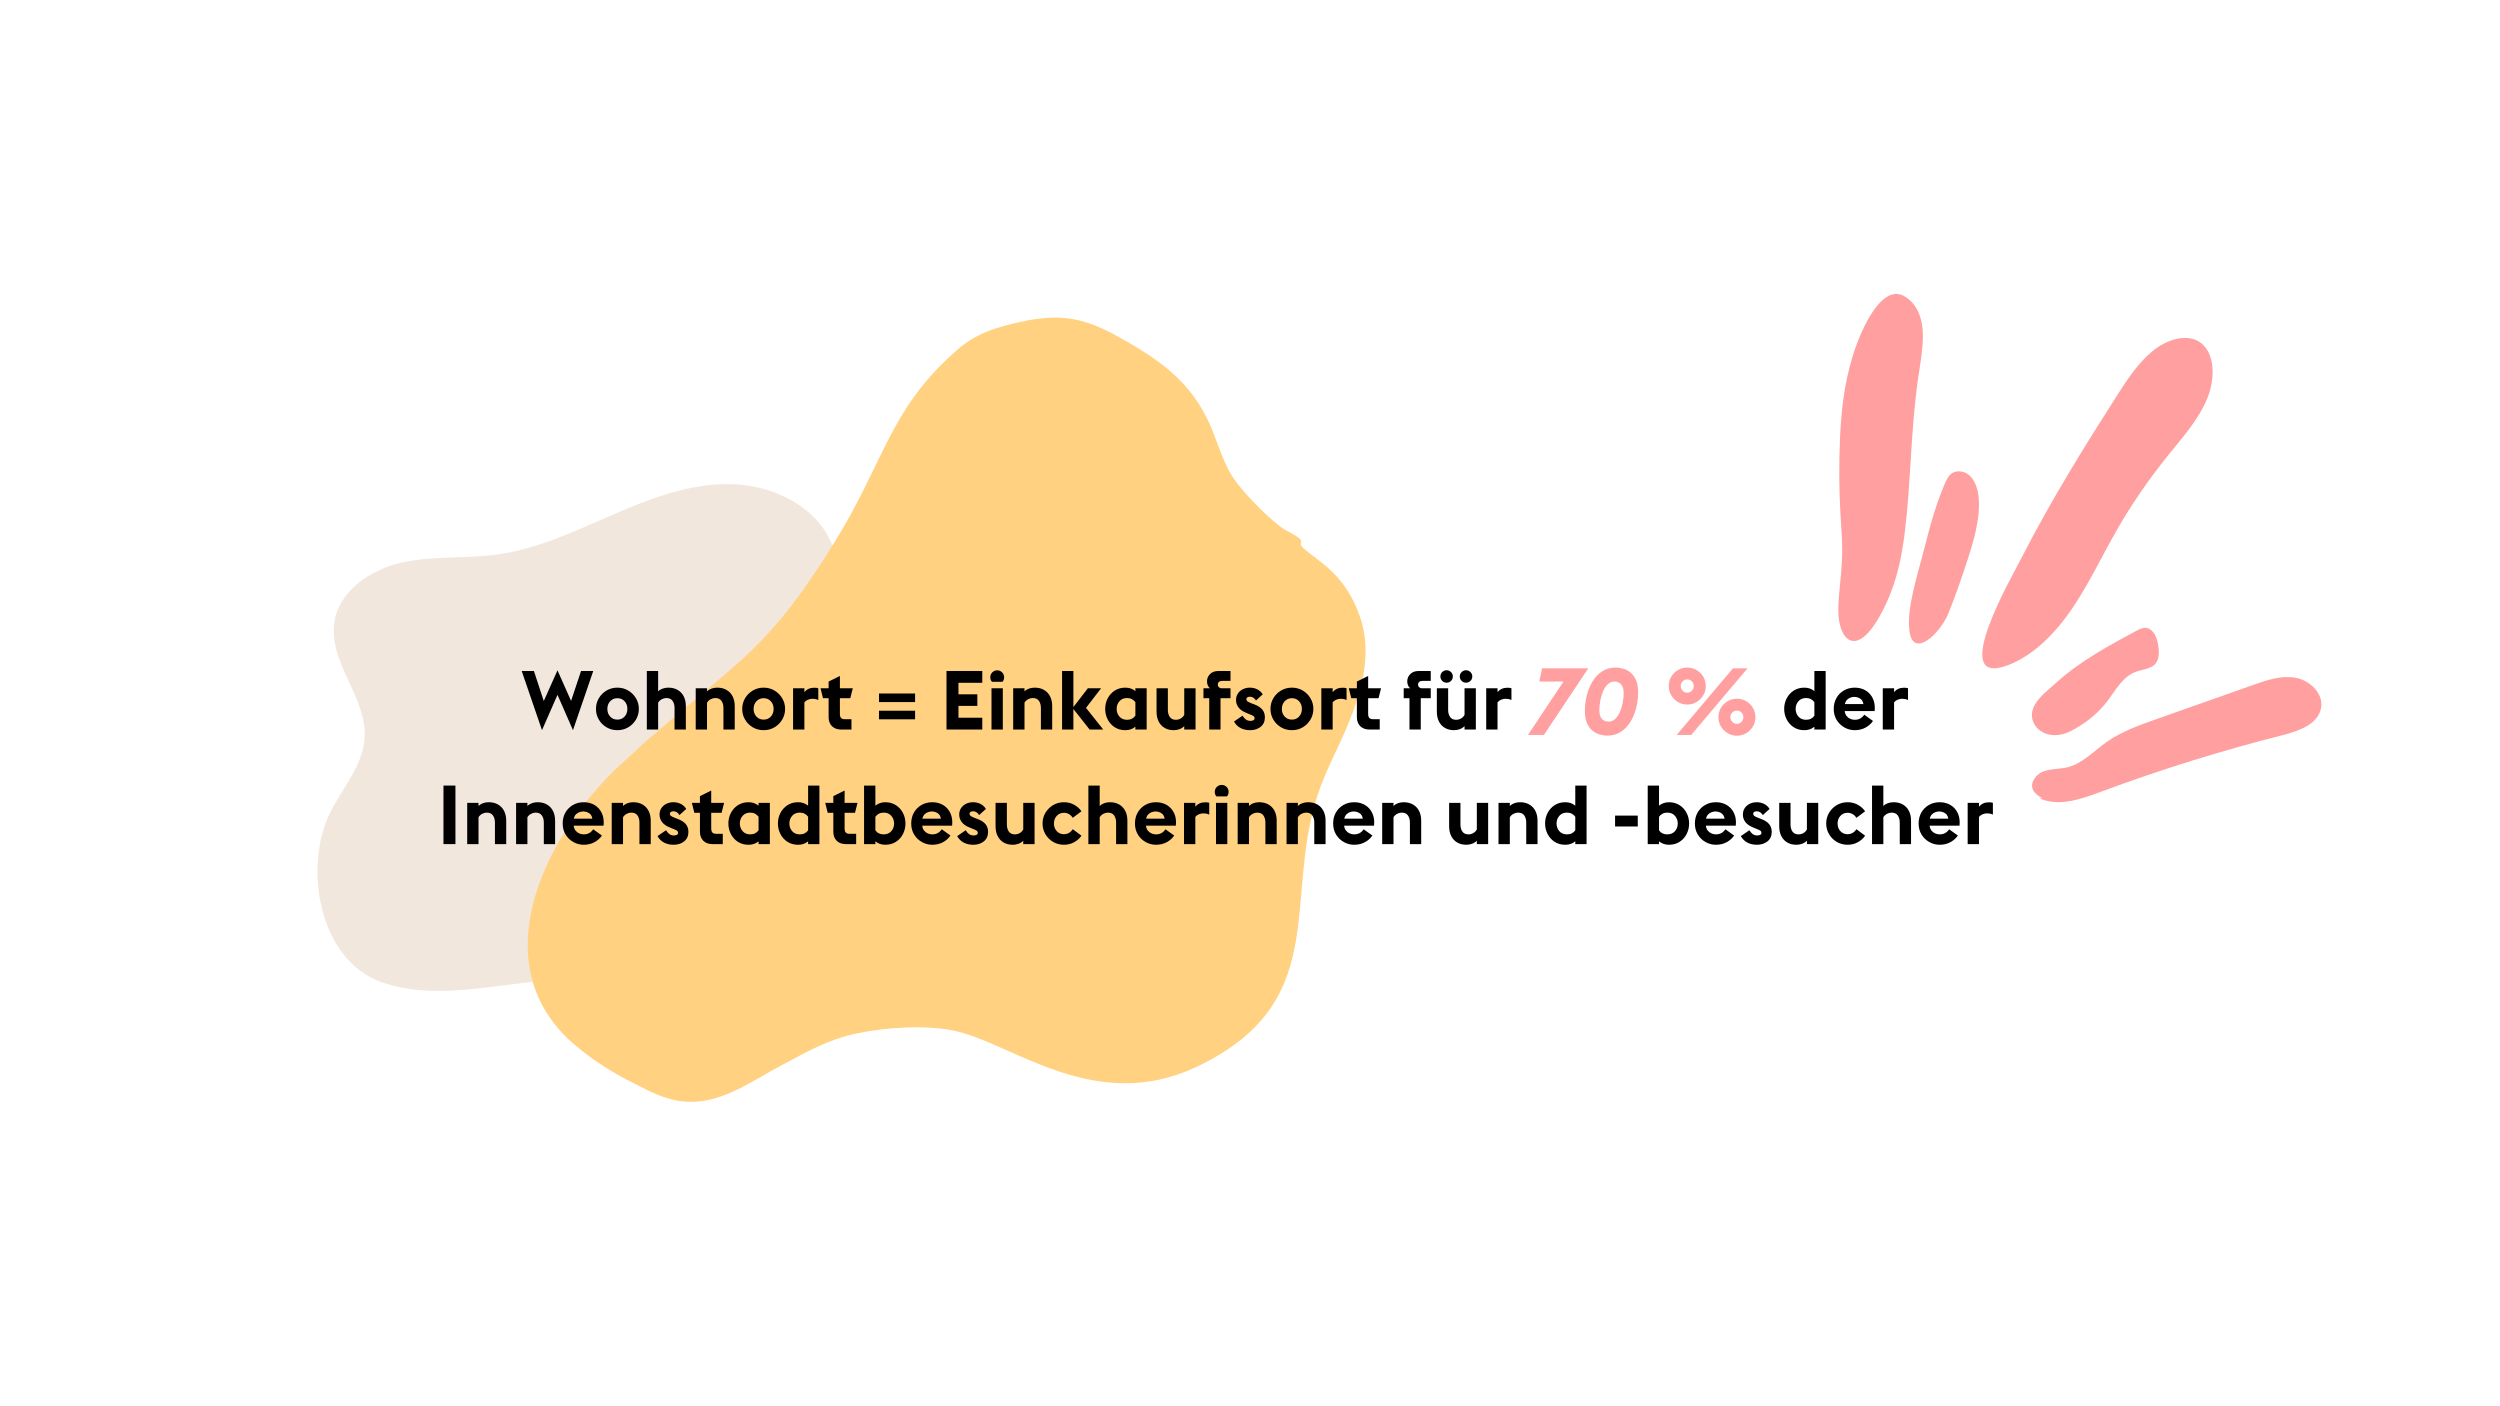 <svg xmlns="http://www.w3.org/2000/svg" xmlns:xlink="http://www.w3.org/1999/xlink" width="1920" zoomAndPan="magnify" viewBox="0 0 1440 810" height="1080" preserveAspectRatio="xMidYMid meet" version="1.0"><defs><g/><clipPath id="ab78b876e2"><path d="M 1058.559 169 L 1338 169 L 1338 463 L 1058.559 463 Z M 1058.559 169 " clip-rule="nonzero"/></clipPath></defs><rect x="-144" width="1728" fill="#ffffff" y="-81" height="972" fill-opacity="1"/><rect x="-144" width="1728" fill="#ffffff" y="-81" height="972" fill-opacity="1"/><path fill="#f1e7dd" d="M 190.203 468.004 C 197.301 453.699 209.098 440.867 210.027 424.945 C 211.398 401.875 189.32 381.691 192.504 358.816 C 195.051 340.445 213.309 328.055 231.422 324.035 C 249.484 320.02 268.383 321.93 286.738 319.336 C 309.797 316.102 331.188 305.914 352.531 296.652 C 373.875 287.395 396.246 278.727 419.5 278.824 C 442.754 278.922 467.375 289.648 477.805 310.469 C 484.02 322.812 484.656 337.215 489.504 350.145 C 498.609 374.492 521.027 390.754 539.043 409.418 C 557.105 428.082 572.086 455.465 561.609 479.223 C 550.203 505.086 516.133 511.402 496.746 531.93 C 478.637 551.082 473.301 582.629 449.461 593.895 C 433.254 601.535 413.871 596.637 397.668 588.949 C 381.465 581.258 366.289 570.773 348.812 566.855 C 307.004 557.5 261.82 580.375 219.918 565.777 C 183.398 552.945 174.684 499.207 190.203 468.004 Z M 190.203 468.004 " fill-opacity="1" fill-rule="nonzero"/><path fill="#ffd180" d="M 591.816 184.566 C 573.031 188.391 561.285 192.223 549.547 203.152 C 511.965 236.5 508.832 267.66 479.875 313.586 C 443.074 373.176 425.855 380.281 378.102 421.844 C 371.836 426.758 367.137 431.688 361.664 436.605 C 317.043 475.422 277.109 550.32 327.215 598.43 C 337.395 607.723 348.352 615.383 363.23 623.027 C 377.316 630.133 390.633 638.332 410.984 632.875 C 425.082 629.051 438.387 619.746 450.918 613.195 C 464.234 606.09 477.535 598.43 493.973 595.148 C 509.625 591.867 532.34 590.23 548.773 593.516 C 582.441 600.078 630.195 642.719 689.699 614.289 C 771.902 574.93 735.102 511.5 763.289 446.438 C 773.469 422.383 796.172 385.754 782.074 351.852 C 773.457 329.984 759.371 323.418 750.754 315.762 C 746.055 311.387 755.453 313.031 740.574 305.375 C 734.309 302.094 716.305 284.602 710.039 274.754 C 706.125 268.742 703.773 262.18 700.641 253.98 C 689.676 222.27 670.891 208.598 641.922 192.754 C 625.484 184 612.953 180.719 591.816 184.555 Z M 591.816 184.566 " fill-opacity="1" fill-rule="evenodd"/><g clip-path="url(#ab78b876e2)"><path fill="#ff9f9f" d="M 1058.867 350.859 C 1058.973 342.25 1060.527 332.297 1060.941 323.379 C 1061.461 313.527 1060.629 305.125 1060.113 296.312 C 1059.281 282.105 1059.18 266.965 1059.906 250.992 C 1060.629 237.098 1061.977 222.164 1067.16 205.055 C 1070.582 193.957 1076.383 180.891 1083.121 174.047 C 1089.34 167.719 1094.316 168.758 1097.945 171.246 C 1103.332 174.98 1107.582 181.719 1107.582 193.75 C 1107.582 201.008 1106.027 209.824 1104.785 218.223 C 1100.43 249.23 1100.848 275.777 1097.219 306.059 C 1095.664 318.918 1093.07 333.645 1086.129 348.266 C 1070.27 381.867 1058.559 369.215 1058.867 350.859 Z M 1099.914 363.926 C 1102.195 379.273 1117.43 365.066 1122.199 353.449 C 1125.723 344.738 1128.832 336.027 1131.734 327.215 C 1136.398 313.422 1140.855 299.008 1139.715 286.562 C 1138.988 278.473 1134.945 271.008 1127.586 271.527 C 1126.344 271.629 1124.895 272.043 1123.648 273.082 C 1122.199 274.328 1121.266 276.297 1120.438 278.059 C 1114.84 290.918 1111.418 304.09 1108.102 317.051 C 1104.473 331.363 1097.945 350.961 1099.914 363.926 Z M 1164.695 320.785 C 1158.684 332.504 1122.301 395.449 1155.781 383.422 C 1170.707 378.133 1183.66 365.066 1193.406 350.754 C 1203.148 336.445 1210.508 320.68 1219.109 305.645 C 1227.816 290.297 1237.973 275.777 1248.961 262.09 C 1257.355 251.719 1266.477 241.555 1271.453 229.32 C 1276.43 217.082 1275.598 201.941 1266.27 196.551 C 1258.703 192.297 1247.926 195.617 1239.84 202.254 C 1231.754 208.891 1225.641 218.121 1219.836 227.141 C 1200.348 257.629 1181.176 288.535 1164.695 320.785 Z M 1184.594 393.066 C 1179.93 397.316 1172.262 402.812 1170.707 409.242 C 1168.84 416.605 1175.059 423.555 1183.66 423.449 C 1187.809 423.449 1191.438 421.895 1194.754 420.027 C 1202.527 415.777 1209.16 410.074 1214.238 403.332 C 1218.902 397.109 1222.738 389.645 1230.512 386.844 C 1234.035 385.598 1238.391 385.289 1240.98 382.902 C 1243.984 380 1243.777 375.125 1242.949 370.664 C 1242.328 367.141 1240.461 362.578 1236.625 361.746 C 1234.555 361.332 1232.688 362.266 1231.031 363.094 C 1214.652 371.91 1198.07 380.828 1184.594 393.066 Z M 1174.539 459.746 C 1185.527 464.828 1198.277 460.473 1209.68 456.219 C 1244.191 443.359 1279.434 432.367 1315.191 423.348 C 1324.418 420.961 1335.406 417.02 1336.961 407.582 C 1338.309 399.391 1330.531 391.926 1322.242 390.371 C 1314.055 388.918 1305.762 391.719 1297.883 394.516 C 1279.227 401.156 1260.465 407.688 1241.809 414.324 C 1231.961 417.852 1221.91 421.375 1213.41 427.391 C 1205.945 432.68 1199.418 439.938 1190.605 442.012 C 1186.148 443.051 1181.383 442.738 1177.133 444.293 C 1172.883 445.852 1169.152 450.621 1170.914 454.77 C 1171.637 456.43 1172.984 457.57 1174.438 458.605 C 1180.344 462.547 1188.324 463.168 1194.855 460.059 " fill-opacity="1" fill-rule="nonzero"/></g><g fill="#000000" fill-opacity="1"><g transform="translate(300.546, 420.208)"><g><path d="M 11.641 0.375 L -0.047 -33.719 L 6.984 -33.719 L 12.672 -16.422 L 20.562 -34.094 L 28.391 -16.484 L 34.141 -33.719 L 41.172 -33.719 L 29.484 0.375 L 20.562 -19.984 Z M 11.641 0.375 "/></g></g></g><g fill="#000000" fill-opacity="1"><g transform="translate(341.668, 420.208)"><g><path d="M 13.953 0.375 C 11.648 0.375 9.562 -0.176 7.688 -1.281 C 5.82 -2.383 4.344 -3.863 3.25 -5.719 C 2.156 -7.57 1.609 -9.625 1.609 -11.875 C 1.609 -14.125 2.156 -16.172 3.25 -18.016 C 4.344 -19.867 5.82 -21.348 7.688 -22.453 C 9.562 -23.566 11.648 -24.125 13.953 -24.125 C 16.266 -24.125 18.348 -23.566 20.203 -22.453 C 22.055 -21.348 23.535 -19.867 24.641 -18.016 C 25.754 -16.172 26.312 -14.125 26.312 -11.875 C 26.312 -9.625 25.754 -7.57 24.641 -5.719 C 23.535 -3.863 22.055 -2.383 20.203 -1.281 C 18.348 -0.176 16.266 0.375 13.953 0.375 Z M 13.953 -5.703 C 15.641 -5.703 17.02 -6.285 18.094 -7.453 C 19.164 -8.629 19.703 -10.102 19.703 -11.875 C 19.703 -13.645 19.164 -15.113 18.094 -16.281 C 17.02 -17.457 15.641 -18.047 13.953 -18.047 C 12.273 -18.047 10.891 -17.457 9.797 -16.281 C 8.711 -15.113 8.172 -13.645 8.172 -11.875 C 8.172 -10.102 8.711 -8.629 9.797 -7.453 C 10.891 -6.285 12.273 -5.703 13.953 -5.703 Z M 13.953 -5.703 "/></g></g></g><g fill="#000000" fill-opacity="1"><g transform="translate(369.589, 420.208)"><g><path d="M 2.984 0 L 2.984 -33.719 L 9.5 -33.719 L 9.5 -21.984 C 10.258 -22.711 11.145 -23.25 12.156 -23.594 C 13.164 -23.945 14.227 -24.125 15.344 -24.125 C 17.488 -24.125 19.312 -23.672 20.812 -22.766 C 22.32 -21.867 23.473 -20.629 24.266 -19.047 C 25.055 -17.461 25.453 -15.625 25.453 -13.531 L 25.453 0 L 18.953 0 L 18.953 -12.438 C 18.953 -14.082 18.57 -15.441 17.812 -16.516 C 17.051 -17.598 15.863 -18.141 14.25 -18.141 C 13.363 -18.141 12.484 -17.91 11.609 -17.453 C 10.734 -16.992 10.031 -16.336 9.5 -15.484 L 9.5 0 Z M 2.984 0 "/></g></g></g><g fill="#000000" fill-opacity="1"><g transform="translate(397.747, 420.208)"><g><path d="M 2.984 0 L 2.984 -23.75 L 9.5 -23.75 L 9.5 -21.984 C 10.258 -22.711 11.145 -23.25 12.156 -23.594 C 13.164 -23.945 14.227 -24.125 15.344 -24.125 C 17.488 -24.125 19.312 -23.672 20.812 -22.766 C 22.32 -21.867 23.473 -20.629 24.266 -19.047 C 25.055 -17.461 25.453 -15.625 25.453 -13.531 L 25.453 0 L 18.953 0 L 18.953 -12.438 C 18.953 -14.082 18.57 -15.441 17.812 -16.516 C 17.051 -17.598 15.863 -18.141 14.25 -18.141 C 13.363 -18.141 12.484 -17.91 11.609 -17.453 C 10.734 -16.992 10.031 -16.336 9.5 -15.484 L 9.5 0 Z M 2.984 0 "/></g></g></g><g fill="#000000" fill-opacity="1"><g transform="translate(425.905, 420.208)"><g><path d="M 13.953 0.375 C 11.648 0.375 9.562 -0.176 7.688 -1.281 C 5.82 -2.383 4.344 -3.863 3.25 -5.719 C 2.156 -7.57 1.609 -9.625 1.609 -11.875 C 1.609 -14.125 2.156 -16.172 3.25 -18.016 C 4.344 -19.867 5.82 -21.348 7.688 -22.453 C 9.562 -23.566 11.648 -24.125 13.953 -24.125 C 16.266 -24.125 18.348 -23.566 20.203 -22.453 C 22.055 -21.348 23.535 -19.867 24.641 -18.016 C 25.754 -16.172 26.312 -14.125 26.312 -11.875 C 26.312 -9.625 25.754 -7.57 24.641 -5.719 C 23.535 -3.863 22.055 -2.383 20.203 -1.281 C 18.348 -0.176 16.266 0.375 13.953 0.375 Z M 13.953 -5.703 C 15.641 -5.703 17.02 -6.285 18.094 -7.453 C 19.164 -8.629 19.703 -10.102 19.703 -11.875 C 19.703 -13.645 19.164 -15.113 18.094 -16.281 C 17.02 -17.457 15.641 -18.047 13.953 -18.047 C 12.273 -18.047 10.891 -17.457 9.797 -16.281 C 8.711 -15.113 8.172 -13.645 8.172 -11.875 C 8.172 -10.102 8.711 -8.629 9.797 -7.453 C 10.891 -6.285 12.273 -5.703 13.953 -5.703 Z M 13.953 -5.703 "/></g></g></g><g fill="#000000" fill-opacity="1"><g transform="translate(453.826, 420.208)"><g><path d="M 2.984 0 L 2.984 -23.75 L 9.5 -23.75 L 9.5 -21.516 C 10.895 -23.223 12.773 -24.078 15.141 -24.078 C 15.492 -24.078 15.875 -24.062 16.281 -24.031 C 16.695 -24 17.109 -23.906 17.516 -23.75 L 17.516 -17 C 17.016 -17.25 16.469 -17.43 15.875 -17.547 C 15.289 -17.66 14.719 -17.719 14.156 -17.719 C 13.301 -17.719 12.441 -17.539 11.578 -17.188 C 10.723 -16.844 10.031 -16.336 9.5 -15.672 L 9.5 0 Z M 2.984 0 "/></g></g></g><g fill="#000000" fill-opacity="1"><g transform="translate(472.25, 420.208)"><g><path d="M 12.25 0 C 10.031 0 8.27 -0.641 6.969 -1.922 C 5.676 -3.203 5.031 -4.969 5.031 -7.219 L 5.031 -18.047 L 1.797 -18.047 L 0.375 -23.75 L 5.031 -23.75 L 5.031 -27.641 L 11.531 -30.859 L 11.531 -23.75 L 18.953 -23.75 L 17.516 -18.047 L 11.531 -18.047 L 11.531 -8.969 C 11.531 -7.926 11.754 -7.16 12.203 -6.672 C 12.648 -6.18 13.395 -5.938 14.438 -5.938 L 18.188 -5.938 L 18.188 0 Z M 12.25 0 "/></g></g></g><g fill="#000000" fill-opacity="1"><g transform="translate(492.004, 420.208)"><g/></g></g><g fill="#000000" fill-opacity="1"><g transform="translate(502.688, 420.208)"><g><path d="M 3.609 -15.812 L 3.609 -20.75 L 24.406 -20.75 L 24.406 -15.812 Z M 3.609 -5.891 L 3.609 -10.828 L 24.406 -10.828 L 24.406 -5.891 Z M 3.609 -5.891 "/></g></g></g><g fill="#000000" fill-opacity="1"><g transform="translate(530.703, 420.208)"><g/></g></g><g fill="#000000" fill-opacity="1"><g transform="translate(541.387, 420.208)"><g><path d="M 3.797 0 L 3.797 -33.719 L 24.406 -33.719 L 24.406 -26.922 L 10.688 -26.922 L 10.688 -20.281 L 21.562 -20.281 L 21.562 -13.625 L 10.688 -13.625 L 10.688 -6.797 L 24.406 -6.797 L 24.406 0 Z M 3.797 0 "/></g></g></g><g fill="#000000" fill-opacity="1"><g transform="translate(568.121, 420.208)"><g><path d="M 3.234 -27.5 C 2.598 -28.188 2.281 -29.055 2.281 -30.109 C 2.281 -31.211 2.664 -32.148 3.438 -32.922 C 4.219 -33.703 5.16 -34.094 6.266 -34.094 C 7.379 -34.094 8.32 -33.703 9.094 -32.922 C 9.863 -32.148 10.25 -31.211 10.25 -30.109 C 10.25 -29.055 9.938 -28.188 9.312 -27.5 Z M 2.984 0 L 2.984 -23.75 L 9.5 -23.75 L 9.5 0 Z M 2.984 0 "/></g></g></g><g fill="#000000" fill-opacity="1"><g transform="translate(580.609, 420.208)"><g><path d="M 2.984 0 L 2.984 -23.75 L 9.5 -23.75 L 9.5 -21.984 C 10.258 -22.711 11.145 -23.25 12.156 -23.594 C 13.164 -23.945 14.227 -24.125 15.344 -24.125 C 17.488 -24.125 19.312 -23.672 20.812 -22.766 C 22.32 -21.867 23.473 -20.629 24.266 -19.047 C 25.055 -17.461 25.453 -15.625 25.453 -13.531 L 25.453 0 L 18.953 0 L 18.953 -12.438 C 18.953 -14.082 18.57 -15.441 17.812 -16.516 C 17.051 -17.598 15.863 -18.141 14.25 -18.141 C 13.363 -18.141 12.484 -17.91 11.609 -17.453 C 10.734 -16.992 10.031 -16.336 9.5 -15.484 L 9.5 0 Z M 2.984 0 "/></g></g></g><g fill="#000000" fill-opacity="1"><g transform="translate(608.768, 420.208)"><g><path d="M 2.984 0 L 2.984 -33.719 L 9.5 -33.719 L 9.5 -12.922 L 17.812 -23.75 L 25.453 -23.75 L 16.766 -12.484 L 26.688 0 L 18.844 0 L 9.5 -11.828 L 9.5 0 Z M 2.984 0 "/></g></g></g><g fill="#000000" fill-opacity="1"><g transform="translate(634.932, 420.208)"><g><path d="M 19.047 0 L 19.047 -1.609 C 17.461 -0.285 15.547 0.375 13.297 0.375 C 10.953 0.375 8.91 -0.18 7.172 -1.297 C 5.43 -2.422 4.078 -3.914 3.109 -5.781 C 2.141 -7.656 1.656 -9.688 1.656 -11.875 C 1.656 -14.082 2.141 -16.113 3.109 -17.969 C 4.078 -19.82 5.43 -21.312 7.172 -22.438 C 8.91 -23.562 10.953 -24.125 13.297 -24.125 C 15.547 -24.125 17.461 -23.457 19.047 -22.125 L 19.047 -23.75 L 25.547 -23.75 L 25.547 0 Z M 14.25 -5.609 C 15.32 -5.609 16.254 -5.812 17.047 -6.219 C 17.836 -6.633 18.504 -7.207 19.047 -7.938 L 19.047 -15.766 C 18.504 -16.492 17.836 -17.07 17.047 -17.5 C 16.254 -17.926 15.32 -18.141 14.25 -18.141 C 12.406 -18.141 10.945 -17.531 9.875 -16.312 C 8.801 -15.094 8.266 -13.613 8.266 -11.875 C 8.266 -10.133 8.801 -8.656 9.875 -7.438 C 10.945 -6.219 12.406 -5.609 14.25 -5.609 Z M 14.25 -5.609 "/></g></g></g><g fill="#000000" fill-opacity="1"><g transform="translate(663.47, 420.208)"><g><path d="M 18.656 0 L 18.656 -1.953 C 17.863 -1.16 16.938 -0.57 15.875 -0.188 C 14.82 0.188 13.738 0.375 12.625 0.375 C 10.57 0.375 8.801 -0.066 7.312 -0.953 C 5.82 -1.836 4.68 -3.078 3.891 -4.672 C 3.098 -6.273 2.703 -8.117 2.703 -10.203 L 2.703 -23.75 L 9.219 -23.75 L 9.219 -11.297 C 9.219 -9.648 9.594 -8.289 10.344 -7.219 C 11.102 -6.145 12.242 -5.609 13.766 -5.609 C 14.816 -5.609 15.773 -5.859 16.641 -6.359 C 17.516 -6.867 18.188 -7.566 18.656 -8.453 L 18.656 -23.75 L 25.172 -23.75 L 25.172 0 Z M 18.656 0 "/></g></g></g><g fill="#000000" fill-opacity="1"><g transform="translate(691.628, 420.208)"><g><path d="M 4.891 0 L 4.891 -18.047 L 1.562 -18.047 L 1.562 -23.75 L 5.266 -23.75 C 4.16 -24.789 3.609 -26.117 3.609 -27.734 C 3.609 -29.41 4.203 -30.828 5.391 -31.984 C 6.578 -33.141 8.164 -33.719 10.156 -33.719 L 17.141 -33.719 L 17.141 -28.016 L 12.391 -28.016 C 11.535 -28.016 10.895 -27.816 10.469 -27.422 C 10.039 -27.023 9.828 -26.508 9.828 -25.875 C 9.828 -25.281 10.039 -24.773 10.469 -24.359 C 10.895 -23.953 11.395 -23.75 11.969 -23.75 L 17.141 -23.75 L 17.141 -18.047 L 11.391 -18.047 L 11.391 0 Z M 4.891 0 "/></g></g></g><g fill="#000000" fill-opacity="1"><g transform="translate(709.577, 420.208)"><g><path d="M 10.453 0.375 C 8.453 0.375 6.66 -0.02 5.078 -0.812 C 3.492 -1.602 2.195 -2.867 1.188 -4.609 L 6.125 -7.984 C 6.664 -7.086 7.289 -6.363 8 -5.812 C 8.707 -5.258 9.602 -4.984 10.688 -4.984 C 11.352 -4.984 11.914 -5.102 12.375 -5.344 C 12.832 -5.582 13.062 -5.969 13.062 -6.5 C 13.062 -7.039 12.832 -7.469 12.375 -7.781 C 11.914 -8.102 11.082 -8.484 9.875 -8.922 L 8.5 -9.5 C 6.438 -10.289 4.898 -11.328 3.891 -12.609 C 2.879 -13.891 2.375 -15.352 2.375 -17 C 2.375 -18.395 2.723 -19.629 3.422 -20.703 C 4.117 -21.773 5.078 -22.613 6.297 -23.219 C 7.516 -23.82 8.867 -24.125 10.359 -24.125 C 11.867 -24.125 13.266 -23.812 14.547 -23.188 C 15.836 -22.57 16.91 -21.602 17.766 -20.281 L 13.859 -16.719 C 13.453 -17.383 12.961 -17.914 12.391 -18.312 C 11.816 -18.707 11.141 -18.906 10.359 -18.906 C 9.785 -18.906 9.301 -18.785 8.906 -18.547 C 8.508 -18.305 8.312 -17.945 8.312 -17.469 C 8.312 -16.969 8.531 -16.551 8.969 -16.219 C 9.414 -15.883 10.254 -15.477 11.484 -15 L 12.672 -14.578 C 14.891 -13.754 16.5 -12.734 17.5 -11.516 C 18.5 -10.297 19 -8.801 19 -7.031 C 19 -4.719 18.191 -2.906 16.578 -1.594 C 14.961 -0.281 12.922 0.375 10.453 0.375 Z M 10.453 0.375 "/></g></g></g><g fill="#000000" fill-opacity="1"><g transform="translate(730.185, 420.208)"><g><path d="M 13.953 0.375 C 11.648 0.375 9.562 -0.176 7.688 -1.281 C 5.82 -2.383 4.344 -3.863 3.25 -5.719 C 2.156 -7.57 1.609 -9.625 1.609 -11.875 C 1.609 -14.125 2.156 -16.172 3.25 -18.016 C 4.344 -19.867 5.82 -21.348 7.688 -22.453 C 9.562 -23.566 11.648 -24.125 13.953 -24.125 C 16.266 -24.125 18.348 -23.566 20.203 -22.453 C 22.055 -21.348 23.535 -19.867 24.641 -18.016 C 25.754 -16.172 26.312 -14.125 26.312 -11.875 C 26.312 -9.625 25.754 -7.57 24.641 -5.719 C 23.535 -3.863 22.055 -2.383 20.203 -1.281 C 18.348 -0.176 16.266 0.375 13.953 0.375 Z M 13.953 -5.703 C 15.641 -5.703 17.02 -6.285 18.094 -7.453 C 19.164 -8.629 19.703 -10.102 19.703 -11.875 C 19.703 -13.645 19.164 -15.113 18.094 -16.281 C 17.02 -17.457 15.641 -18.047 13.953 -18.047 C 12.273 -18.047 10.891 -17.457 9.797 -16.281 C 8.711 -15.113 8.172 -13.645 8.172 -11.875 C 8.172 -10.102 8.711 -8.629 9.797 -7.453 C 10.891 -6.285 12.273 -5.703 13.953 -5.703 Z M 13.953 -5.703 "/></g></g></g><g fill="#000000" fill-opacity="1"><g transform="translate(758.106, 420.208)"><g><path d="M 2.984 0 L 2.984 -23.75 L 9.5 -23.75 L 9.5 -21.516 C 10.895 -23.223 12.773 -24.078 15.141 -24.078 C 15.492 -24.078 15.875 -24.062 16.281 -24.031 C 16.695 -24 17.109 -23.906 17.516 -23.75 L 17.516 -17 C 17.016 -17.25 16.469 -17.43 15.875 -17.547 C 15.289 -17.66 14.719 -17.719 14.156 -17.719 C 13.301 -17.719 12.441 -17.539 11.578 -17.188 C 10.723 -16.844 10.031 -16.336 9.5 -15.672 L 9.5 0 Z M 2.984 0 "/></g></g></g><g fill="#000000" fill-opacity="1"><g transform="translate(776.53, 420.208)"><g><path d="M 12.25 0 C 10.031 0 8.27 -0.641 6.969 -1.922 C 5.676 -3.203 5.031 -4.969 5.031 -7.219 L 5.031 -18.047 L 1.797 -18.047 L 0.375 -23.75 L 5.031 -23.75 L 5.031 -27.641 L 11.531 -30.859 L 11.531 -23.75 L 18.953 -23.75 L 17.516 -18.047 L 11.531 -18.047 L 11.531 -8.969 C 11.531 -7.926 11.754 -7.16 12.203 -6.672 C 12.648 -6.18 13.395 -5.938 14.438 -5.938 L 18.188 -5.938 L 18.188 0 Z M 12.25 0 "/></g></g></g><g fill="#000000" fill-opacity="1"><g transform="translate(796.284, 420.208)"><g/></g></g><g fill="#000000" fill-opacity="1"><g transform="translate(806.968, 420.208)"><g><path d="M 4.891 0 L 4.891 -18.047 L 1.562 -18.047 L 1.562 -23.75 L 5.266 -23.75 C 4.16 -24.789 3.609 -26.117 3.609 -27.734 C 3.609 -29.41 4.203 -30.828 5.391 -31.984 C 6.578 -33.141 8.164 -33.719 10.156 -33.719 L 17.141 -33.719 L 17.141 -28.016 L 12.391 -28.016 C 11.535 -28.016 10.895 -27.816 10.469 -27.422 C 10.039 -27.023 9.828 -26.508 9.828 -25.875 C 9.828 -25.281 10.039 -24.773 10.469 -24.359 C 10.895 -23.953 11.395 -23.75 11.969 -23.75 L 17.141 -23.75 L 17.141 -18.047 L 11.391 -18.047 L 11.391 0 Z M 4.891 0 "/></g></g></g><g fill="#000000" fill-opacity="1"><g transform="translate(824.917, 420.208)"><g><path d="M 19.516 -26.969 C 18.535 -26.969 17.688 -27.316 16.969 -28.016 C 16.258 -28.711 15.906 -29.566 15.906 -30.578 C 15.906 -31.586 16.27 -32.43 17 -33.109 C 17.727 -33.797 18.566 -34.141 19.516 -34.141 C 20.461 -34.141 21.301 -33.797 22.031 -33.109 C 22.758 -32.43 23.125 -31.586 23.125 -30.578 C 23.125 -29.566 22.766 -28.711 22.047 -28.016 C 21.336 -27.316 20.492 -26.969 19.516 -26.969 Z M 8.359 -26.969 C 7.379 -26.969 6.531 -27.316 5.812 -28.016 C 5.102 -28.711 4.75 -29.566 4.75 -30.578 C 4.75 -31.586 5.102 -32.43 5.812 -33.109 C 6.531 -33.797 7.379 -34.141 8.359 -34.141 C 9.305 -34.141 10.133 -33.797 10.844 -33.109 C 11.562 -32.43 11.922 -31.586 11.922 -30.578 C 11.922 -29.566 11.57 -28.711 10.875 -28.016 C 10.176 -27.316 9.336 -26.969 8.359 -26.969 Z M 18.656 0 L 18.656 -1.953 C 17.863 -1.16 16.938 -0.57 15.875 -0.188 C 14.82 0.188 13.738 0.375 12.625 0.375 C 10.57 0.375 8.801 -0.066 7.312 -0.953 C 5.82 -1.836 4.68 -3.078 3.891 -4.672 C 3.098 -6.273 2.703 -8.117 2.703 -10.203 L 2.703 -23.75 L 9.219 -23.75 L 9.219 -11.297 C 9.219 -9.648 9.594 -8.289 10.344 -7.219 C 11.102 -6.145 12.242 -5.609 13.766 -5.609 C 14.816 -5.609 15.773 -5.859 16.641 -6.359 C 17.516 -6.867 18.188 -7.566 18.656 -8.453 L 18.656 -23.75 L 25.172 -23.75 L 25.172 0 Z M 18.656 0 "/></g></g></g><g fill="#000000" fill-opacity="1"><g transform="translate(853.075, 420.208)"><g><path d="M 2.984 0 L 2.984 -23.75 L 9.5 -23.75 L 9.5 -21.516 C 10.895 -23.223 12.773 -24.078 15.141 -24.078 C 15.492 -24.078 15.875 -24.062 16.281 -24.031 C 16.695 -24 17.109 -23.906 17.516 -23.75 L 17.516 -17 C 17.016 -17.25 16.469 -17.43 15.875 -17.547 C 15.289 -17.66 14.719 -17.719 14.156 -17.719 C 13.301 -17.719 12.441 -17.539 11.578 -17.188 C 10.723 -16.844 10.031 -16.336 9.5 -15.672 L 9.5 0 Z M 2.984 0 "/></g></g></g><g fill="#000000" fill-opacity="1"><g transform="translate(871.499, 420.208)"><g/></g></g><g fill="#ffffff" fill-opacity="1"><g transform="translate(882.183, 420.208)"><g><path d="M 2.328 0 L 15 -27.641 L 1.75 -27.641 L 1.75 -33.719 L 24.828 -33.719 L 9.359 0 Z M 2.328 0 "/></g></g></g><g fill="#ffffff" fill-opacity="1"><g transform="translate(907.018, 420.208)"><g><path d="M 14.812 0.375 C 12.344 0.375 10.156 -0.238 8.25 -1.469 C 6.352 -2.707 4.867 -4.598 3.797 -7.141 C 2.723 -9.691 2.188 -12.93 2.188 -16.859 C 2.188 -20.785 2.723 -24.02 3.797 -26.562 C 4.867 -29.113 6.352 -31.004 8.25 -32.234 C 10.156 -33.473 12.344 -34.094 14.812 -34.094 C 17.281 -34.094 19.461 -33.473 21.359 -32.234 C 23.266 -31.004 24.754 -29.113 25.828 -26.562 C 26.91 -24.02 27.453 -20.785 27.453 -16.859 C 27.453 -12.93 26.91 -9.691 25.828 -7.141 C 24.754 -4.598 23.266 -2.707 21.359 -1.469 C 19.461 -0.238 17.281 0.375 14.812 0.375 Z M 14.812 -5.938 C 15.957 -5.938 16.977 -6.258 17.875 -6.906 C 18.781 -7.551 19.5 -8.672 20.031 -10.266 C 20.57 -11.867 20.844 -14.066 20.844 -16.859 C 20.844 -19.672 20.57 -21.859 20.031 -23.422 C 19.5 -24.992 18.781 -26.102 17.875 -26.75 C 16.977 -27.406 15.957 -27.734 14.812 -27.734 C 13.707 -27.734 12.688 -27.406 11.75 -26.75 C 10.82 -26.102 10.086 -24.992 9.547 -23.422 C 9.004 -21.859 8.734 -19.672 8.734 -16.859 C 8.734 -14.066 9.004 -11.867 9.547 -10.266 C 10.086 -8.672 10.82 -7.551 11.75 -6.906 C 12.688 -6.258 13.707 -5.938 14.812 -5.938 Z M 14.812 -5.938 "/></g></g></g><g fill="#ffffff" fill-opacity="1"><g transform="translate(936.648, 420.208)"><g/></g></g><g fill="#ffffff" fill-opacity="1"><g transform="translate(947.332, 420.208)"><g><path d="M 10.734 -15.391 C 9.023 -15.391 7.457 -15.816 6.031 -16.672 C 4.602 -17.523 3.469 -18.656 2.625 -20.062 C 1.789 -21.469 1.375 -23.023 1.375 -24.734 C 1.375 -26.473 1.789 -28.047 2.625 -29.453 C 3.469 -30.867 4.602 -31.992 6.031 -32.828 C 7.457 -33.672 9.023 -34.094 10.734 -34.094 C 12.441 -34.094 14.004 -33.672 15.422 -32.828 C 16.848 -31.992 17.977 -30.867 18.812 -29.453 C 19.656 -28.047 20.078 -26.473 20.078 -24.734 C 20.078 -23.023 19.656 -21.469 18.812 -20.062 C 17.977 -18.656 16.848 -17.523 15.422 -16.672 C 14.004 -15.816 12.441 -15.391 10.734 -15.391 Z M 9.266 0 L 30.625 -33.719 L 37.375 -33.719 L 16 0 Z M 10.734 -20.891 C 11.805 -20.891 12.707 -21.27 13.438 -22.031 C 14.164 -22.789 14.531 -23.691 14.531 -24.734 C 14.531 -25.785 14.164 -26.688 13.438 -27.438 C 12.707 -28.195 11.805 -28.578 10.734 -28.578 C 9.648 -28.578 8.742 -28.195 8.016 -27.438 C 7.297 -26.688 6.938 -25.785 6.938 -24.734 C 6.938 -23.691 7.297 -22.789 8.016 -22.031 C 8.742 -21.27 9.648 -20.891 10.734 -20.891 Z M 35.891 0.375 C 34.18 0.375 32.613 -0.051 31.188 -0.906 C 29.77 -1.758 28.641 -2.891 27.797 -4.297 C 26.961 -5.703 26.547 -7.258 26.547 -8.969 C 26.547 -10.719 26.961 -12.297 27.797 -13.703 C 28.641 -15.109 29.77 -16.227 31.188 -17.062 C 32.613 -17.906 34.18 -18.328 35.891 -18.328 C 37.609 -18.328 39.176 -17.906 40.594 -17.062 C 42.02 -16.227 43.148 -15.109 43.984 -13.703 C 44.828 -12.297 45.25 -10.719 45.25 -8.969 C 45.25 -7.258 44.828 -5.703 43.984 -4.297 C 43.148 -2.891 42.02 -1.758 40.594 -0.906 C 39.176 -0.051 37.609 0.375 35.891 0.375 Z M 35.891 -5.125 C 36.973 -5.125 37.879 -5.504 38.609 -6.266 C 39.336 -7.023 39.703 -7.926 39.703 -8.969 C 39.703 -10.02 39.336 -10.926 38.609 -11.688 C 37.879 -12.445 36.973 -12.828 35.891 -12.828 C 34.816 -12.828 33.914 -12.445 33.188 -11.688 C 32.457 -10.926 32.094 -10.02 32.094 -8.969 C 32.094 -7.926 32.457 -7.023 33.188 -6.266 C 33.914 -5.504 34.816 -5.125 35.891 -5.125 Z M 35.891 -5.125 "/></g></g></g><g fill="#ffffff" fill-opacity="1"><g transform="translate(993.968, 420.208)"><g/></g></g><g fill="#ffffff" fill-opacity="1"><g transform="translate(1004.652, 420.208)"><g/></g></g><g fill="#ffffff" fill-opacity="1"><g transform="translate(1015.336, 420.208)"><g/></g></g><g fill="#000000" fill-opacity="1"><g transform="translate(1026.031, 420.208)"><g><path d="M 25.547 0 L 19.047 0 L 19.047 -1.609 C 17.461 -0.285 15.547 0.375 13.297 0.375 C 10.953 0.375 8.91 -0.18 7.172 -1.297 C 5.43 -2.422 4.078 -3.914 3.109 -5.781 C 2.141 -7.656 1.656 -9.688 1.656 -11.875 C 1.656 -14.082 2.141 -16.113 3.109 -17.969 C 4.078 -19.82 5.43 -21.312 7.172 -22.438 C 8.91 -23.562 10.953 -24.125 13.297 -24.125 C 15.547 -24.125 17.461 -23.457 19.047 -22.125 L 19.047 -33.719 L 25.547 -33.719 Z M 14.25 -18.141 C 12.406 -18.141 10.945 -17.531 9.875 -16.312 C 8.801 -15.094 8.266 -13.613 8.266 -11.875 C 8.266 -10.133 8.801 -8.656 9.875 -7.438 C 10.945 -6.219 12.406 -5.609 14.25 -5.609 C 15.32 -5.609 16.258 -5.812 17.062 -6.219 C 17.875 -6.633 18.535 -7.207 19.047 -7.938 L 19.047 -15.766 C 18.535 -16.492 17.875 -17.07 17.062 -17.5 C 16.258 -17.926 15.32 -18.141 14.25 -18.141 Z M 14.25 -18.141 "/></g></g></g><g fill="#000000" fill-opacity="1"><g transform="translate(1054.569, 420.208)"><g><path d="M 13.766 0.375 C 11.648 0.375 9.664 -0.145 7.812 -1.188 C 5.957 -2.227 4.469 -3.664 3.344 -5.5 C 2.219 -7.344 1.656 -9.469 1.656 -11.875 C 1.656 -14.219 2.172 -16.305 3.203 -18.141 C 4.234 -19.973 5.664 -21.426 7.5 -22.5 C 9.332 -23.582 11.438 -24.125 13.812 -24.125 C 16.188 -24.125 18.285 -23.566 20.109 -22.453 C 21.93 -21.348 23.305 -19.789 24.234 -17.781 C 25.172 -15.77 25.5 -13.391 25.219 -10.641 L 7.984 -10.641 C 8.109 -9.492 8.469 -8.547 9.062 -7.797 C 9.664 -7.055 10.383 -6.504 11.219 -6.141 C 12.062 -5.785 12.895 -5.609 13.719 -5.609 C 15.051 -5.609 16.164 -5.883 17.062 -6.438 C 17.969 -6.988 18.691 -7.691 19.234 -8.547 L 24.266 -4.938 C 23.191 -3.352 21.75 -2.07 19.938 -1.094 C 18.133 -0.113 16.078 0.375 13.766 0.375 Z M 13.438 -18.797 C 12.801 -18.797 12.109 -18.672 11.359 -18.422 C 10.617 -18.172 9.945 -17.75 9.344 -17.156 C 8.75 -16.57 8.328 -15.742 8.078 -14.672 L 18.75 -14.672 C 18.531 -16.098 17.914 -17.141 16.906 -17.797 C 15.895 -18.461 14.738 -18.797 13.438 -18.797 Z M 13.438 -18.797 "/></g></g></g><g fill="#000000" fill-opacity="1"><g transform="translate(1081.493, 420.208)"><g><path d="M 2.984 0 L 2.984 -23.75 L 9.5 -23.75 L 9.5 -21.516 C 10.895 -23.223 12.773 -24.078 15.141 -24.078 C 15.492 -24.078 15.875 -24.062 16.281 -24.031 C 16.695 -24 17.109 -23.906 17.516 -23.75 L 17.516 -17 C 17.016 -17.25 16.469 -17.43 15.875 -17.547 C 15.289 -17.66 14.719 -17.719 14.156 -17.719 C 13.301 -17.719 12.441 -17.539 11.578 -17.188 C 10.723 -16.844 10.031 -16.336 9.5 -15.672 L 9.5 0 Z M 2.984 0 "/></g></g></g><g fill="#000000" fill-opacity="1"><g transform="translate(251.644, 486.208)"><g><path d="M 3.797 0 L 3.797 -33.719 L 10.688 -33.719 L 10.688 0 Z M 3.797 0 "/></g></g></g><g fill="#000000" fill-opacity="1"><g transform="translate(266.127, 486.208)"><g><path d="M 2.984 0 L 2.984 -23.75 L 9.5 -23.75 L 9.5 -21.984 C 10.258 -22.711 11.145 -23.25 12.156 -23.594 C 13.164 -23.945 14.227 -24.125 15.344 -24.125 C 17.488 -24.125 19.312 -23.672 20.812 -22.766 C 22.32 -21.867 23.473 -20.629 24.266 -19.047 C 25.055 -17.461 25.453 -15.625 25.453 -13.531 L 25.453 0 L 18.953 0 L 18.953 -12.438 C 18.953 -14.082 18.57 -15.441 17.812 -16.516 C 17.051 -17.598 15.863 -18.141 14.25 -18.141 C 13.363 -18.141 12.484 -17.91 11.609 -17.453 C 10.734 -16.992 10.031 -16.336 9.5 -15.484 L 9.5 0 Z M 2.984 0 "/></g></g></g><g fill="#000000" fill-opacity="1"><g transform="translate(294.285, 486.208)"><g><path d="M 2.984 0 L 2.984 -23.75 L 9.5 -23.75 L 9.5 -21.984 C 10.258 -22.711 11.145 -23.25 12.156 -23.594 C 13.164 -23.945 14.227 -24.125 15.344 -24.125 C 17.488 -24.125 19.312 -23.672 20.812 -22.766 C 22.32 -21.867 23.473 -20.629 24.266 -19.047 C 25.055 -17.461 25.453 -15.625 25.453 -13.531 L 25.453 0 L 18.953 0 L 18.953 -12.438 C 18.953 -14.082 18.57 -15.441 17.812 -16.516 C 17.051 -17.598 15.863 -18.141 14.25 -18.141 C 13.363 -18.141 12.484 -17.91 11.609 -17.453 C 10.734 -16.992 10.031 -16.336 9.5 -15.484 L 9.5 0 Z M 2.984 0 "/></g></g></g><g fill="#000000" fill-opacity="1"><g transform="translate(322.443, 486.208)"><g><path d="M 13.766 0.375 C 11.648 0.375 9.664 -0.145 7.812 -1.188 C 5.957 -2.227 4.469 -3.664 3.344 -5.5 C 2.219 -7.344 1.656 -9.469 1.656 -11.875 C 1.656 -14.219 2.172 -16.305 3.203 -18.141 C 4.234 -19.973 5.664 -21.426 7.5 -22.5 C 9.332 -23.582 11.438 -24.125 13.812 -24.125 C 16.188 -24.125 18.285 -23.566 20.109 -22.453 C 21.93 -21.348 23.305 -19.789 24.234 -17.781 C 25.172 -15.77 25.5 -13.391 25.219 -10.641 L 7.984 -10.641 C 8.109 -9.492 8.469 -8.547 9.062 -7.797 C 9.664 -7.055 10.383 -6.504 11.219 -6.141 C 12.062 -5.785 12.895 -5.609 13.719 -5.609 C 15.051 -5.609 16.164 -5.883 17.062 -6.438 C 17.969 -6.988 18.691 -7.691 19.234 -8.547 L 24.266 -4.938 C 23.191 -3.352 21.75 -2.07 19.938 -1.094 C 18.133 -0.113 16.078 0.375 13.766 0.375 Z M 13.438 -18.797 C 12.801 -18.797 12.109 -18.672 11.359 -18.422 C 10.617 -18.172 9.945 -17.75 9.344 -17.156 C 8.75 -16.57 8.328 -15.742 8.078 -14.672 L 18.75 -14.672 C 18.531 -16.098 17.914 -17.141 16.906 -17.797 C 15.895 -18.461 14.738 -18.797 13.438 -18.797 Z M 13.438 -18.797 "/></g></g></g><g fill="#000000" fill-opacity="1"><g transform="translate(349.367, 486.208)"><g><path d="M 2.984 0 L 2.984 -23.75 L 9.5 -23.75 L 9.5 -21.984 C 10.258 -22.711 11.145 -23.25 12.156 -23.594 C 13.164 -23.945 14.227 -24.125 15.344 -24.125 C 17.488 -24.125 19.312 -23.672 20.812 -22.766 C 22.32 -21.867 23.473 -20.629 24.266 -19.047 C 25.055 -17.461 25.453 -15.625 25.453 -13.531 L 25.453 0 L 18.953 0 L 18.953 -12.438 C 18.953 -14.082 18.57 -15.441 17.812 -16.516 C 17.051 -17.598 15.863 -18.141 14.25 -18.141 C 13.363 -18.141 12.484 -17.91 11.609 -17.453 C 10.734 -16.992 10.031 -16.336 9.5 -15.484 L 9.5 0 Z M 2.984 0 "/></g></g></g><g fill="#000000" fill-opacity="1"><g transform="translate(377.525, 486.208)"><g><path d="M 10.453 0.375 C 8.453 0.375 6.66 -0.02 5.078 -0.812 C 3.492 -1.602 2.195 -2.867 1.188 -4.609 L 6.125 -7.984 C 6.664 -7.086 7.289 -6.363 8 -5.812 C 8.707 -5.258 9.602 -4.984 10.688 -4.984 C 11.352 -4.984 11.914 -5.102 12.375 -5.344 C 12.832 -5.582 13.062 -5.969 13.062 -6.5 C 13.062 -7.039 12.832 -7.469 12.375 -7.781 C 11.914 -8.102 11.082 -8.484 9.875 -8.922 L 8.5 -9.5 C 6.438 -10.289 4.898 -11.328 3.891 -12.609 C 2.879 -13.891 2.375 -15.352 2.375 -17 C 2.375 -18.395 2.723 -19.629 3.422 -20.703 C 4.117 -21.773 5.078 -22.613 6.297 -23.219 C 7.516 -23.82 8.867 -24.125 10.359 -24.125 C 11.867 -24.125 13.266 -23.812 14.547 -23.188 C 15.836 -22.57 16.91 -21.602 17.766 -20.281 L 13.859 -16.719 C 13.453 -17.383 12.961 -17.914 12.391 -18.312 C 11.816 -18.707 11.141 -18.906 10.359 -18.906 C 9.785 -18.906 9.301 -18.785 8.906 -18.547 C 8.508 -18.305 8.312 -17.945 8.312 -17.469 C 8.312 -16.969 8.531 -16.551 8.969 -16.219 C 9.414 -15.883 10.254 -15.477 11.484 -15 L 12.672 -14.578 C 14.891 -13.754 16.5 -12.734 17.5 -11.516 C 18.5 -10.297 19 -8.801 19 -7.031 C 19 -4.719 18.191 -2.906 16.578 -1.594 C 14.961 -0.281 12.922 0.375 10.453 0.375 Z M 10.453 0.375 "/></g></g></g><g fill="#000000" fill-opacity="1"><g transform="translate(398.133, 486.208)"><g><path d="M 12.25 0 C 10.031 0 8.27 -0.641 6.969 -1.922 C 5.676 -3.203 5.031 -4.969 5.031 -7.219 L 5.031 -18.047 L 1.797 -18.047 L 0.375 -23.75 L 5.031 -23.75 L 5.031 -27.641 L 11.531 -30.859 L 11.531 -23.75 L 18.953 -23.75 L 17.516 -18.047 L 11.531 -18.047 L 11.531 -8.969 C 11.531 -7.926 11.754 -7.16 12.203 -6.672 C 12.648 -6.18 13.395 -5.938 14.438 -5.938 L 18.188 -5.938 L 18.188 0 Z M 12.25 0 "/></g></g></g><g fill="#000000" fill-opacity="1"><g transform="translate(417.887, 486.208)"><g><path d="M 19.047 0 L 19.047 -1.609 C 17.461 -0.285 15.547 0.375 13.297 0.375 C 10.953 0.375 8.91 -0.18 7.172 -1.297 C 5.43 -2.422 4.078 -3.914 3.109 -5.781 C 2.141 -7.656 1.656 -9.688 1.656 -11.875 C 1.656 -14.082 2.141 -16.113 3.109 -17.969 C 4.078 -19.82 5.43 -21.312 7.172 -22.438 C 8.91 -23.562 10.953 -24.125 13.297 -24.125 C 15.547 -24.125 17.461 -23.457 19.047 -22.125 L 19.047 -23.75 L 25.547 -23.75 L 25.547 0 Z M 14.25 -5.609 C 15.32 -5.609 16.254 -5.812 17.047 -6.219 C 17.836 -6.633 18.504 -7.207 19.047 -7.938 L 19.047 -15.766 C 18.504 -16.492 17.836 -17.07 17.047 -17.5 C 16.254 -17.926 15.32 -18.141 14.25 -18.141 C 12.406 -18.141 10.945 -17.531 9.875 -16.312 C 8.801 -15.094 8.266 -13.613 8.266 -11.875 C 8.266 -10.133 8.801 -8.656 9.875 -7.438 C 10.945 -6.219 12.406 -5.609 14.25 -5.609 Z M 14.25 -5.609 "/></g></g></g><g fill="#000000" fill-opacity="1"><g transform="translate(446.425, 486.208)"><g><path d="M 25.547 0 L 19.047 0 L 19.047 -1.609 C 17.461 -0.285 15.547 0.375 13.297 0.375 C 10.953 0.375 8.91 -0.18 7.172 -1.297 C 5.43 -2.422 4.078 -3.914 3.109 -5.781 C 2.141 -7.656 1.656 -9.688 1.656 -11.875 C 1.656 -14.082 2.141 -16.113 3.109 -17.969 C 4.078 -19.82 5.43 -21.312 7.172 -22.438 C 8.91 -23.562 10.953 -24.125 13.297 -24.125 C 15.547 -24.125 17.461 -23.457 19.047 -22.125 L 19.047 -33.719 L 25.547 -33.719 Z M 14.25 -18.141 C 12.406 -18.141 10.945 -17.531 9.875 -16.312 C 8.801 -15.094 8.266 -13.613 8.266 -11.875 C 8.266 -10.133 8.801 -8.656 9.875 -7.438 C 10.945 -6.219 12.406 -5.609 14.25 -5.609 C 15.32 -5.609 16.258 -5.812 17.062 -6.219 C 17.875 -6.633 18.535 -7.207 19.047 -7.938 L 19.047 -15.766 C 18.535 -16.492 17.875 -17.07 17.062 -17.5 C 16.258 -17.926 15.32 -18.141 14.25 -18.141 Z M 14.25 -18.141 "/></g></g></g><g fill="#000000" fill-opacity="1"><g transform="translate(474.963, 486.208)"><g><path d="M 12.25 0 C 10.031 0 8.27 -0.641 6.969 -1.922 C 5.676 -3.203 5.031 -4.969 5.031 -7.219 L 5.031 -18.047 L 1.797 -18.047 L 0.375 -23.75 L 5.031 -23.75 L 5.031 -27.641 L 11.531 -30.859 L 11.531 -23.75 L 18.953 -23.75 L 17.516 -18.047 L 11.531 -18.047 L 11.531 -8.969 C 11.531 -7.926 11.754 -7.16 12.203 -6.672 C 12.648 -6.18 13.395 -5.938 14.438 -5.938 L 18.188 -5.938 L 18.188 0 Z M 12.25 0 "/></g></g></g><g fill="#000000" fill-opacity="1"><g transform="translate(494.717, 486.208)"><g><path d="M 2.984 0 L 2.984 -33.719 L 9.5 -33.719 L 9.5 -22.125 C 10.227 -22.758 11.086 -23.25 12.078 -23.594 C 13.078 -23.945 14.113 -24.125 15.188 -24.125 C 17.531 -24.125 19.57 -23.562 21.312 -22.438 C 23.062 -21.312 24.414 -19.82 25.375 -17.969 C 26.344 -16.113 26.828 -14.082 26.828 -11.875 C 26.828 -9.688 26.344 -7.656 25.375 -5.781 C 24.414 -3.914 23.062 -2.422 21.312 -1.297 C 19.57 -0.18 17.531 0.375 15.188 0.375 C 14.113 0.375 13.078 0.203 12.078 -0.141 C 11.086 -0.492 10.227 -0.984 9.5 -1.609 L 9.5 0 Z M 14.25 -18.141 C 13.195 -18.141 12.273 -17.926 11.484 -17.5 C 10.691 -17.07 10.031 -16.492 9.5 -15.766 L 9.5 -7.938 C 10.602 -6.383 12.188 -5.609 14.25 -5.609 C 16.113 -5.609 17.582 -6.219 18.656 -7.438 C 19.738 -8.656 20.281 -10.133 20.281 -11.875 C 20.281 -13.613 19.738 -15.094 18.656 -16.312 C 17.582 -17.531 16.113 -18.141 14.25 -18.141 Z M 14.25 -18.141 "/></g></g></g><g fill="#000000" fill-opacity="1"><g transform="translate(523.207, 486.208)"><g><path d="M 13.766 0.375 C 11.648 0.375 9.664 -0.145 7.812 -1.188 C 5.957 -2.227 4.469 -3.664 3.344 -5.5 C 2.219 -7.344 1.656 -9.469 1.656 -11.875 C 1.656 -14.219 2.172 -16.305 3.203 -18.141 C 4.234 -19.973 5.664 -21.426 7.5 -22.5 C 9.332 -23.582 11.438 -24.125 13.812 -24.125 C 16.188 -24.125 18.285 -23.566 20.109 -22.453 C 21.93 -21.348 23.305 -19.789 24.234 -17.781 C 25.172 -15.77 25.5 -13.391 25.219 -10.641 L 7.984 -10.641 C 8.109 -9.492 8.469 -8.547 9.062 -7.797 C 9.664 -7.055 10.383 -6.504 11.219 -6.141 C 12.062 -5.785 12.895 -5.609 13.719 -5.609 C 15.051 -5.609 16.164 -5.883 17.062 -6.438 C 17.969 -6.988 18.691 -7.691 19.234 -8.547 L 24.266 -4.938 C 23.191 -3.352 21.75 -2.07 19.938 -1.094 C 18.133 -0.113 16.078 0.375 13.766 0.375 Z M 13.438 -18.797 C 12.801 -18.797 12.109 -18.672 11.359 -18.422 C 10.617 -18.172 9.945 -17.75 9.344 -17.156 C 8.75 -16.57 8.328 -15.742 8.078 -14.672 L 18.75 -14.672 C 18.531 -16.098 17.914 -17.141 16.906 -17.797 C 15.895 -18.461 14.738 -18.797 13.438 -18.797 Z M 13.438 -18.797 "/></g></g></g><g fill="#000000" fill-opacity="1"><g transform="translate(550.131, 486.208)"><g><path d="M 10.453 0.375 C 8.453 0.375 6.66 -0.02 5.078 -0.812 C 3.492 -1.602 2.195 -2.867 1.188 -4.609 L 6.125 -7.984 C 6.664 -7.086 7.289 -6.363 8 -5.812 C 8.707 -5.258 9.602 -4.984 10.688 -4.984 C 11.352 -4.984 11.914 -5.102 12.375 -5.344 C 12.832 -5.582 13.062 -5.969 13.062 -6.5 C 13.062 -7.039 12.832 -7.469 12.375 -7.781 C 11.914 -8.102 11.082 -8.484 9.875 -8.922 L 8.5 -9.5 C 6.438 -10.289 4.898 -11.328 3.891 -12.609 C 2.879 -13.891 2.375 -15.352 2.375 -17 C 2.375 -18.395 2.723 -19.629 3.422 -20.703 C 4.117 -21.773 5.078 -22.613 6.297 -23.219 C 7.516 -23.82 8.867 -24.125 10.359 -24.125 C 11.867 -24.125 13.266 -23.812 14.547 -23.188 C 15.836 -22.57 16.91 -21.602 17.766 -20.281 L 13.859 -16.719 C 13.453 -17.383 12.961 -17.914 12.391 -18.312 C 11.816 -18.707 11.141 -18.906 10.359 -18.906 C 9.785 -18.906 9.301 -18.785 8.906 -18.547 C 8.508 -18.305 8.312 -17.945 8.312 -17.469 C 8.312 -16.969 8.531 -16.551 8.969 -16.219 C 9.414 -15.883 10.254 -15.477 11.484 -15 L 12.672 -14.578 C 14.891 -13.754 16.5 -12.734 17.5 -11.516 C 18.5 -10.297 19 -8.801 19 -7.031 C 19 -4.719 18.191 -2.906 16.578 -1.594 C 14.961 -0.281 12.922 0.375 10.453 0.375 Z M 10.453 0.375 "/></g></g></g><g fill="#000000" fill-opacity="1"><g transform="translate(570.739, 486.208)"><g><path d="M 18.656 0 L 18.656 -1.953 C 17.863 -1.16 16.938 -0.57 15.875 -0.188 C 14.82 0.188 13.738 0.375 12.625 0.375 C 10.57 0.375 8.801 -0.066 7.312 -0.953 C 5.82 -1.836 4.68 -3.078 3.891 -4.672 C 3.098 -6.273 2.703 -8.117 2.703 -10.203 L 2.703 -23.75 L 9.219 -23.75 L 9.219 -11.297 C 9.219 -9.648 9.594 -8.289 10.344 -7.219 C 11.102 -6.145 12.242 -5.609 13.766 -5.609 C 14.816 -5.609 15.773 -5.859 16.641 -6.359 C 17.516 -6.867 18.188 -7.566 18.656 -8.453 L 18.656 -23.75 L 25.172 -23.75 L 25.172 0 Z M 18.656 0 "/></g></g></g><g fill="#000000" fill-opacity="1"><g transform="translate(598.898, 486.208)"><g><path d="M 13.906 0.375 C 11.633 0.375 9.562 -0.176 7.688 -1.281 C 5.82 -2.383 4.344 -3.863 3.25 -5.719 C 2.156 -7.57 1.609 -9.625 1.609 -11.875 C 1.609 -14.125 2.156 -16.172 3.25 -18.016 C 4.344 -19.867 5.82 -21.348 7.688 -22.453 C 9.562 -23.566 11.633 -24.125 13.906 -24.125 C 16.062 -24.125 18.016 -23.645 19.766 -22.688 C 21.523 -21.738 22.945 -20.477 24.031 -18.906 L 19 -15.141 C 18.488 -15.992 17.789 -16.691 16.906 -17.234 C 16.02 -17.773 15.02 -18.047 13.906 -18.047 C 12.258 -18.047 10.891 -17.457 9.797 -16.281 C 8.711 -15.113 8.172 -13.645 8.172 -11.875 C 8.172 -10.102 8.711 -8.629 9.797 -7.453 C 10.891 -6.285 12.258 -5.703 13.906 -5.703 C 15.02 -5.703 16.02 -5.969 16.906 -6.5 C 17.789 -7.039 18.488 -7.738 19 -8.594 L 24.031 -4.844 C 22.945 -3.289 21.523 -2.031 19.766 -1.062 C 18.016 -0.102 16.062 0.375 13.906 0.375 Z M 13.906 0.375 "/></g></g></g><g fill="#000000" fill-opacity="1"><g transform="translate(623.922, 486.208)"><g><path d="M 2.984 0 L 2.984 -33.719 L 9.5 -33.719 L 9.5 -21.984 C 10.258 -22.711 11.145 -23.25 12.156 -23.594 C 13.164 -23.945 14.227 -24.125 15.344 -24.125 C 17.488 -24.125 19.312 -23.672 20.812 -22.766 C 22.32 -21.867 23.473 -20.629 24.266 -19.047 C 25.055 -17.461 25.453 -15.625 25.453 -13.531 L 25.453 0 L 18.953 0 L 18.953 -12.438 C 18.953 -14.082 18.57 -15.441 17.812 -16.516 C 17.051 -17.598 15.863 -18.141 14.25 -18.141 C 13.363 -18.141 12.484 -17.91 11.609 -17.453 C 10.734 -16.992 10.031 -16.336 9.5 -15.484 L 9.5 0 Z M 2.984 0 "/></g></g></g><g fill="#000000" fill-opacity="1"><g transform="translate(652.08, 486.208)"><g><path d="M 13.766 0.375 C 11.648 0.375 9.664 -0.145 7.812 -1.188 C 5.957 -2.227 4.469 -3.664 3.344 -5.5 C 2.219 -7.344 1.656 -9.469 1.656 -11.875 C 1.656 -14.219 2.172 -16.305 3.203 -18.141 C 4.234 -19.973 5.664 -21.426 7.5 -22.5 C 9.332 -23.582 11.438 -24.125 13.812 -24.125 C 16.188 -24.125 18.285 -23.566 20.109 -22.453 C 21.93 -21.348 23.305 -19.789 24.234 -17.781 C 25.172 -15.77 25.5 -13.391 25.219 -10.641 L 7.984 -10.641 C 8.109 -9.492 8.469 -8.547 9.062 -7.797 C 9.664 -7.055 10.383 -6.504 11.219 -6.141 C 12.062 -5.785 12.895 -5.609 13.719 -5.609 C 15.051 -5.609 16.164 -5.883 17.062 -6.438 C 17.969 -6.988 18.691 -7.691 19.234 -8.547 L 24.266 -4.938 C 23.191 -3.352 21.75 -2.07 19.938 -1.094 C 18.133 -0.113 16.078 0.375 13.766 0.375 Z M 13.438 -18.797 C 12.801 -18.797 12.109 -18.672 11.359 -18.422 C 10.617 -18.172 9.945 -17.75 9.344 -17.156 C 8.75 -16.57 8.328 -15.742 8.078 -14.672 L 18.75 -14.672 C 18.531 -16.098 17.914 -17.141 16.906 -17.797 C 15.895 -18.461 14.738 -18.797 13.438 -18.797 Z M 13.438 -18.797 "/></g></g></g><g fill="#000000" fill-opacity="1"><g transform="translate(679.004, 486.208)"><g><path d="M 2.984 0 L 2.984 -23.75 L 9.5 -23.75 L 9.5 -21.516 C 10.895 -23.223 12.773 -24.078 15.141 -24.078 C 15.492 -24.078 15.875 -24.062 16.281 -24.031 C 16.695 -24 17.109 -23.906 17.516 -23.75 L 17.516 -17 C 17.016 -17.25 16.469 -17.43 15.875 -17.547 C 15.289 -17.66 14.719 -17.719 14.156 -17.719 C 13.301 -17.719 12.441 -17.539 11.578 -17.188 C 10.723 -16.844 10.031 -16.336 9.5 -15.672 L 9.5 0 Z M 2.984 0 "/></g></g></g><g fill="#000000" fill-opacity="1"><g transform="translate(697.428, 486.208)"><g><path d="M 3.234 -27.5 C 2.598 -28.188 2.281 -29.055 2.281 -30.109 C 2.281 -31.211 2.664 -32.148 3.438 -32.922 C 4.219 -33.703 5.16 -34.094 6.266 -34.094 C 7.379 -34.094 8.32 -33.703 9.094 -32.922 C 9.863 -32.148 10.25 -31.211 10.25 -30.109 C 10.25 -29.055 9.938 -28.188 9.312 -27.5 Z M 2.984 0 L 2.984 -23.75 L 9.5 -23.75 L 9.5 0 Z M 2.984 0 "/></g></g></g><g fill="#000000" fill-opacity="1"><g transform="translate(709.916, 486.208)"><g><path d="M 2.984 0 L 2.984 -23.75 L 9.5 -23.75 L 9.5 -21.984 C 10.258 -22.711 11.145 -23.25 12.156 -23.594 C 13.164 -23.945 14.227 -24.125 15.344 -24.125 C 17.488 -24.125 19.312 -23.672 20.812 -22.766 C 22.32 -21.867 23.473 -20.629 24.266 -19.047 C 25.055 -17.461 25.453 -15.625 25.453 -13.531 L 25.453 0 L 18.953 0 L 18.953 -12.438 C 18.953 -14.082 18.57 -15.441 17.812 -16.516 C 17.051 -17.598 15.863 -18.141 14.25 -18.141 C 13.363 -18.141 12.484 -17.91 11.609 -17.453 C 10.734 -16.992 10.031 -16.336 9.5 -15.484 L 9.5 0 Z M 2.984 0 "/></g></g></g><g fill="#000000" fill-opacity="1"><g transform="translate(738.074, 486.208)"><g><path d="M 2.984 0 L 2.984 -23.75 L 9.5 -23.75 L 9.5 -21.984 C 10.258 -22.711 11.145 -23.25 12.156 -23.594 C 13.164 -23.945 14.227 -24.125 15.344 -24.125 C 17.488 -24.125 19.312 -23.672 20.812 -22.766 C 22.32 -21.867 23.473 -20.629 24.266 -19.047 C 25.055 -17.461 25.453 -15.625 25.453 -13.531 L 25.453 0 L 18.953 0 L 18.953 -12.438 C 18.953 -14.082 18.57 -15.441 17.812 -16.516 C 17.051 -17.598 15.863 -18.141 14.25 -18.141 C 13.363 -18.141 12.484 -17.91 11.609 -17.453 C 10.734 -16.992 10.031 -16.336 9.5 -15.484 L 9.5 0 Z M 2.984 0 "/></g></g></g><g fill="#000000" fill-opacity="1"><g transform="translate(766.232, 486.208)"><g><path d="M 13.766 0.375 C 11.648 0.375 9.664 -0.145 7.812 -1.188 C 5.957 -2.227 4.469 -3.664 3.344 -5.5 C 2.219 -7.344 1.656 -9.469 1.656 -11.875 C 1.656 -14.219 2.172 -16.305 3.203 -18.141 C 4.234 -19.973 5.664 -21.426 7.5 -22.5 C 9.332 -23.582 11.438 -24.125 13.812 -24.125 C 16.188 -24.125 18.285 -23.566 20.109 -22.453 C 21.93 -21.348 23.305 -19.789 24.234 -17.781 C 25.172 -15.77 25.5 -13.391 25.219 -10.641 L 7.984 -10.641 C 8.109 -9.492 8.469 -8.547 9.062 -7.797 C 9.664 -7.055 10.383 -6.504 11.219 -6.141 C 12.062 -5.785 12.895 -5.609 13.719 -5.609 C 15.051 -5.609 16.164 -5.883 17.062 -6.438 C 17.969 -6.988 18.691 -7.691 19.234 -8.547 L 24.266 -4.938 C 23.191 -3.352 21.75 -2.07 19.938 -1.094 C 18.133 -0.113 16.078 0.375 13.766 0.375 Z M 13.438 -18.797 C 12.801 -18.797 12.109 -18.672 11.359 -18.422 C 10.617 -18.172 9.945 -17.75 9.344 -17.156 C 8.75 -16.57 8.328 -15.742 8.078 -14.672 L 18.75 -14.672 C 18.531 -16.098 17.914 -17.141 16.906 -17.797 C 15.895 -18.461 14.738 -18.797 13.438 -18.797 Z M 13.438 -18.797 "/></g></g></g><g fill="#000000" fill-opacity="1"><g transform="translate(793.156, 486.208)"><g><path d="M 2.984 0 L 2.984 -23.75 L 9.5 -23.75 L 9.5 -21.984 C 10.258 -22.711 11.145 -23.25 12.156 -23.594 C 13.164 -23.945 14.227 -24.125 15.344 -24.125 C 17.488 -24.125 19.312 -23.672 20.812 -22.766 C 22.32 -21.867 23.473 -20.629 24.266 -19.047 C 25.055 -17.461 25.453 -15.625 25.453 -13.531 L 25.453 0 L 18.953 0 L 18.953 -12.438 C 18.953 -14.082 18.57 -15.441 17.812 -16.516 C 17.051 -17.598 15.863 -18.141 14.25 -18.141 C 13.363 -18.141 12.484 -17.91 11.609 -17.453 C 10.734 -16.992 10.031 -16.336 9.5 -15.484 L 9.5 0 Z M 2.984 0 "/></g></g></g><g fill="#000000" fill-opacity="1"><g transform="translate(821.314, 486.208)"><g/></g></g><g fill="#000000" fill-opacity="1"><g transform="translate(831.998, 486.208)"><g><path d="M 18.656 0 L 18.656 -1.953 C 17.863 -1.16 16.938 -0.57 15.875 -0.188 C 14.82 0.188 13.738 0.375 12.625 0.375 C 10.57 0.375 8.801 -0.066 7.312 -0.953 C 5.82 -1.836 4.68 -3.078 3.891 -4.672 C 3.098 -6.273 2.703 -8.117 2.703 -10.203 L 2.703 -23.75 L 9.219 -23.75 L 9.219 -11.297 C 9.219 -9.648 9.594 -8.289 10.344 -7.219 C 11.102 -6.145 12.242 -5.609 13.766 -5.609 C 14.816 -5.609 15.773 -5.859 16.641 -6.359 C 17.516 -6.867 18.188 -7.566 18.656 -8.453 L 18.656 -23.75 L 25.172 -23.75 L 25.172 0 Z M 18.656 0 "/></g></g></g><g fill="#000000" fill-opacity="1"><g transform="translate(860.157, 486.208)"><g><path d="M 2.984 0 L 2.984 -23.75 L 9.5 -23.75 L 9.5 -21.984 C 10.258 -22.711 11.145 -23.25 12.156 -23.594 C 13.164 -23.945 14.227 -24.125 15.344 -24.125 C 17.488 -24.125 19.312 -23.672 20.812 -22.766 C 22.32 -21.867 23.473 -20.629 24.266 -19.047 C 25.055 -17.461 25.453 -15.625 25.453 -13.531 L 25.453 0 L 18.953 0 L 18.953 -12.438 C 18.953 -14.082 18.57 -15.441 17.812 -16.516 C 17.051 -17.598 15.863 -18.141 14.25 -18.141 C 13.363 -18.141 12.484 -17.91 11.609 -17.453 C 10.734 -16.992 10.031 -16.336 9.5 -15.484 L 9.5 0 Z M 2.984 0 "/></g></g></g><g fill="#000000" fill-opacity="1"><g transform="translate(888.315, 486.208)"><g><path d="M 25.547 0 L 19.047 0 L 19.047 -1.609 C 17.461 -0.285 15.547 0.375 13.297 0.375 C 10.953 0.375 8.91 -0.18 7.172 -1.297 C 5.43 -2.422 4.078 -3.914 3.109 -5.781 C 2.141 -7.656 1.656 -9.688 1.656 -11.875 C 1.656 -14.082 2.141 -16.113 3.109 -17.969 C 4.078 -19.82 5.43 -21.312 7.172 -22.438 C 8.91 -23.562 10.953 -24.125 13.297 -24.125 C 15.547 -24.125 17.461 -23.457 19.047 -22.125 L 19.047 -33.719 L 25.547 -33.719 Z M 14.25 -18.141 C 12.406 -18.141 10.945 -17.531 9.875 -16.312 C 8.801 -15.094 8.266 -13.613 8.266 -11.875 C 8.266 -10.133 8.801 -8.656 9.875 -7.438 C 10.945 -6.219 12.406 -5.609 14.25 -5.609 C 15.32 -5.609 16.258 -5.812 17.062 -6.219 C 17.875 -6.633 18.535 -7.207 19.047 -7.938 L 19.047 -15.766 C 18.535 -16.492 17.875 -17.07 17.062 -17.5 C 16.258 -17.926 15.32 -18.141 14.25 -18.141 Z M 14.25 -18.141 "/></g></g></g><g fill="#000000" fill-opacity="1"><g transform="translate(916.853, 486.208)"><g/></g></g><g fill="#000000" fill-opacity="1"><g transform="translate(927.537, 486.208)"><g><path d="M 2.75 -10.156 L 2.75 -16.422 L 15.812 -16.422 L 15.812 -10.156 Z M 2.75 -10.156 "/></g></g></g><g fill="#000000" fill-opacity="1"><g transform="translate(946.103, 486.208)"><g><path d="M 2.984 0 L 2.984 -33.719 L 9.5 -33.719 L 9.5 -22.125 C 10.227 -22.758 11.086 -23.25 12.078 -23.594 C 13.078 -23.945 14.113 -24.125 15.188 -24.125 C 17.531 -24.125 19.57 -23.562 21.312 -22.438 C 23.062 -21.312 24.414 -19.82 25.375 -17.969 C 26.344 -16.113 26.828 -14.082 26.828 -11.875 C 26.828 -9.688 26.344 -7.656 25.375 -5.781 C 24.414 -3.914 23.062 -2.422 21.312 -1.297 C 19.57 -0.18 17.531 0.375 15.188 0.375 C 14.113 0.375 13.078 0.203 12.078 -0.141 C 11.086 -0.492 10.227 -0.984 9.5 -1.609 L 9.5 0 Z M 14.25 -18.141 C 13.195 -18.141 12.273 -17.926 11.484 -17.5 C 10.691 -17.07 10.031 -16.492 9.5 -15.766 L 9.5 -7.938 C 10.602 -6.383 12.188 -5.609 14.25 -5.609 C 16.113 -5.609 17.582 -6.219 18.656 -7.438 C 19.738 -8.656 20.281 -10.133 20.281 -11.875 C 20.281 -13.613 19.738 -15.094 18.656 -16.312 C 17.582 -17.531 16.113 -18.141 14.25 -18.141 Z M 14.25 -18.141 "/></g></g></g><g fill="#000000" fill-opacity="1"><g transform="translate(974.594, 486.208)"><g><path d="M 13.766 0.375 C 11.648 0.375 9.664 -0.145 7.812 -1.188 C 5.957 -2.227 4.469 -3.664 3.344 -5.5 C 2.219 -7.344 1.656 -9.469 1.656 -11.875 C 1.656 -14.219 2.172 -16.305 3.203 -18.141 C 4.234 -19.973 5.664 -21.426 7.5 -22.5 C 9.332 -23.582 11.438 -24.125 13.812 -24.125 C 16.188 -24.125 18.285 -23.566 20.109 -22.453 C 21.93 -21.348 23.305 -19.789 24.234 -17.781 C 25.172 -15.77 25.5 -13.391 25.219 -10.641 L 7.984 -10.641 C 8.109 -9.492 8.469 -8.547 9.062 -7.797 C 9.664 -7.055 10.383 -6.504 11.219 -6.141 C 12.062 -5.785 12.895 -5.609 13.719 -5.609 C 15.051 -5.609 16.164 -5.883 17.062 -6.438 C 17.969 -6.988 18.691 -7.691 19.234 -8.547 L 24.266 -4.938 C 23.191 -3.352 21.75 -2.07 19.938 -1.094 C 18.133 -0.113 16.078 0.375 13.766 0.375 Z M 13.438 -18.797 C 12.801 -18.797 12.109 -18.672 11.359 -18.422 C 10.617 -18.172 9.945 -17.75 9.344 -17.156 C 8.75 -16.57 8.328 -15.742 8.078 -14.672 L 18.75 -14.672 C 18.531 -16.098 17.914 -17.141 16.906 -17.797 C 15.895 -18.461 14.738 -18.797 13.438 -18.797 Z M 13.438 -18.797 "/></g></g></g><g fill="#000000" fill-opacity="1"><g transform="translate(1001.518, 486.208)"><g><path d="M 10.453 0.375 C 8.453 0.375 6.66 -0.02 5.078 -0.812 C 3.492 -1.602 2.195 -2.867 1.188 -4.609 L 6.125 -7.984 C 6.664 -7.086 7.289 -6.363 8 -5.812 C 8.707 -5.258 9.602 -4.984 10.688 -4.984 C 11.352 -4.984 11.914 -5.102 12.375 -5.344 C 12.832 -5.582 13.062 -5.969 13.062 -6.5 C 13.062 -7.039 12.832 -7.469 12.375 -7.781 C 11.914 -8.102 11.082 -8.484 9.875 -8.922 L 8.5 -9.5 C 6.438 -10.289 4.898 -11.328 3.891 -12.609 C 2.879 -13.891 2.375 -15.352 2.375 -17 C 2.375 -18.395 2.723 -19.629 3.422 -20.703 C 4.117 -21.773 5.078 -22.613 6.297 -23.219 C 7.516 -23.82 8.867 -24.125 10.359 -24.125 C 11.867 -24.125 13.266 -23.812 14.547 -23.188 C 15.836 -22.57 16.91 -21.602 17.766 -20.281 L 13.859 -16.719 C 13.453 -17.383 12.961 -17.914 12.391 -18.312 C 11.816 -18.707 11.141 -18.906 10.359 -18.906 C 9.785 -18.906 9.301 -18.785 8.906 -18.547 C 8.508 -18.305 8.312 -17.945 8.312 -17.469 C 8.312 -16.969 8.531 -16.551 8.969 -16.219 C 9.414 -15.883 10.254 -15.477 11.484 -15 L 12.672 -14.578 C 14.891 -13.754 16.5 -12.734 17.5 -11.516 C 18.5 -10.297 19 -8.801 19 -7.031 C 19 -4.719 18.191 -2.906 16.578 -1.594 C 14.961 -0.281 12.922 0.375 10.453 0.375 Z M 10.453 0.375 "/></g></g></g><g fill="#000000" fill-opacity="1"><g transform="translate(1022.126, 486.208)"><g><path d="M 18.656 0 L 18.656 -1.953 C 17.863 -1.16 16.938 -0.57 15.875 -0.188 C 14.82 0.188 13.738 0.375 12.625 0.375 C 10.57 0.375 8.801 -0.066 7.312 -0.953 C 5.82 -1.836 4.68 -3.078 3.891 -4.672 C 3.098 -6.273 2.703 -8.117 2.703 -10.203 L 2.703 -23.75 L 9.219 -23.75 L 9.219 -11.297 C 9.219 -9.648 9.594 -8.289 10.344 -7.219 C 11.102 -6.145 12.242 -5.609 13.766 -5.609 C 14.816 -5.609 15.773 -5.859 16.641 -6.359 C 17.516 -6.867 18.188 -7.566 18.656 -8.453 L 18.656 -23.75 L 25.172 -23.75 L 25.172 0 Z M 18.656 0 "/></g></g></g><g fill="#000000" fill-opacity="1"><g transform="translate(1050.284, 486.208)"><g><path d="M 13.906 0.375 C 11.633 0.375 9.562 -0.176 7.688 -1.281 C 5.82 -2.383 4.344 -3.863 3.25 -5.719 C 2.156 -7.57 1.609 -9.625 1.609 -11.875 C 1.609 -14.125 2.156 -16.172 3.25 -18.016 C 4.344 -19.867 5.82 -21.348 7.688 -22.453 C 9.562 -23.566 11.633 -24.125 13.906 -24.125 C 16.062 -24.125 18.016 -23.645 19.766 -22.688 C 21.523 -21.738 22.945 -20.477 24.031 -18.906 L 19 -15.141 C 18.488 -15.992 17.789 -16.691 16.906 -17.234 C 16.02 -17.773 15.02 -18.047 13.906 -18.047 C 12.258 -18.047 10.891 -17.457 9.797 -16.281 C 8.711 -15.113 8.172 -13.645 8.172 -11.875 C 8.172 -10.102 8.711 -8.629 9.797 -7.453 C 10.891 -6.285 12.258 -5.703 13.906 -5.703 C 15.02 -5.703 16.02 -5.969 16.906 -6.5 C 17.789 -7.039 18.488 -7.738 19 -8.594 L 24.031 -4.844 C 22.945 -3.289 21.523 -2.031 19.766 -1.062 C 18.016 -0.102 16.062 0.375 13.906 0.375 Z M 13.906 0.375 "/></g></g></g><g fill="#000000" fill-opacity="1"><g transform="translate(1075.308, 486.208)"><g><path d="M 2.984 0 L 2.984 -33.719 L 9.5 -33.719 L 9.5 -21.984 C 10.258 -22.711 11.145 -23.25 12.156 -23.594 C 13.164 -23.945 14.227 -24.125 15.344 -24.125 C 17.488 -24.125 19.312 -23.672 20.812 -22.766 C 22.32 -21.867 23.473 -20.629 24.266 -19.047 C 25.055 -17.461 25.453 -15.625 25.453 -13.531 L 25.453 0 L 18.953 0 L 18.953 -12.438 C 18.953 -14.082 18.57 -15.441 17.812 -16.516 C 17.051 -17.598 15.863 -18.141 14.25 -18.141 C 13.363 -18.141 12.484 -17.91 11.609 -17.453 C 10.734 -16.992 10.031 -16.336 9.5 -15.484 L 9.5 0 Z M 2.984 0 "/></g></g></g><g fill="#000000" fill-opacity="1"><g transform="translate(1103.467, 486.208)"><g><path d="M 13.766 0.375 C 11.648 0.375 9.664 -0.145 7.812 -1.188 C 5.957 -2.227 4.469 -3.664 3.344 -5.5 C 2.219 -7.344 1.656 -9.469 1.656 -11.875 C 1.656 -14.219 2.172 -16.305 3.203 -18.141 C 4.234 -19.973 5.664 -21.426 7.5 -22.5 C 9.332 -23.582 11.438 -24.125 13.812 -24.125 C 16.188 -24.125 18.285 -23.566 20.109 -22.453 C 21.93 -21.348 23.305 -19.789 24.234 -17.781 C 25.172 -15.77 25.5 -13.391 25.219 -10.641 L 7.984 -10.641 C 8.109 -9.492 8.469 -8.547 9.062 -7.797 C 9.664 -7.055 10.383 -6.504 11.219 -6.141 C 12.062 -5.785 12.895 -5.609 13.719 -5.609 C 15.051 -5.609 16.164 -5.883 17.062 -6.438 C 17.969 -6.988 18.691 -7.691 19.234 -8.547 L 24.266 -4.938 C 23.191 -3.352 21.75 -2.07 19.938 -1.094 C 18.133 -0.113 16.078 0.375 13.766 0.375 Z M 13.438 -18.797 C 12.801 -18.797 12.109 -18.672 11.359 -18.422 C 10.617 -18.172 9.945 -17.75 9.344 -17.156 C 8.75 -16.57 8.328 -15.742 8.078 -14.672 L 18.75 -14.672 C 18.531 -16.098 17.914 -17.141 16.906 -17.797 C 15.895 -18.461 14.738 -18.797 13.438 -18.797 Z M 13.438 -18.797 "/></g></g></g><g fill="#000000" fill-opacity="1"><g transform="translate(1130.39, 486.208)"><g><path d="M 2.984 0 L 2.984 -23.75 L 9.5 -23.75 L 9.5 -21.516 C 10.895 -23.223 12.773 -24.078 15.141 -24.078 C 15.492 -24.078 15.875 -24.062 16.281 -24.031 C 16.695 -24 17.109 -23.906 17.516 -23.75 L 17.516 -17 C 17.016 -17.25 16.469 -17.43 15.875 -17.547 C 15.289 -17.66 14.719 -17.719 14.156 -17.719 C 13.301 -17.719 12.441 -17.539 11.578 -17.188 C 10.723 -16.844 10.031 -16.336 9.5 -15.672 L 9.5 0 Z M 2.984 0 "/></g></g></g><g fill="#ff9f9f" fill-opacity="1"><g transform="translate(880.797, 423.334)"><g><path d="M -0.703 0 L 19.781 -30.766 L 5.844 -30.766 L 7.453 -38.391 L 34.062 -38.391 L 8.484 0 Z M -0.703 0 "/></g></g></g><g fill="#ff9f9f" fill-opacity="1"><g transform="translate(909.712, 423.334)"><g><path d="M 20.875 -38.812 C 22.414 -38.812 23.953 -38.578 25.484 -38.109 C 27.016 -37.641 28.41 -36.852 29.672 -35.75 C 30.941 -34.656 31.953 -33.195 32.703 -31.375 C 33.461 -29.562 33.844 -27.301 33.844 -24.594 C 33.844 -21.57 33.473 -18.57 32.734 -15.594 C 31.992 -12.625 30.883 -9.941 29.406 -7.547 C 27.926 -5.148 26.078 -3.227 23.859 -1.781 C 21.648 -0.344 19.086 0.375 16.172 0.375 C 14.617 0.375 13.078 0.141 11.547 -0.328 C 10.016 -0.797 8.613 -1.566 7.344 -2.641 C 6.082 -3.723 5.07 -5.176 4.312 -7 C 3.562 -8.82 3.188 -11.082 3.188 -13.781 C 3.188 -16.812 3.555 -19.812 4.297 -22.781 C 5.035 -25.758 6.145 -28.453 7.625 -30.859 C 9.102 -33.273 10.941 -35.203 13.141 -36.641 C 15.336 -38.086 17.914 -38.812 20.875 -38.812 Z M 16.812 -7.672 C 18.32 -7.672 19.617 -8.203 20.703 -9.266 C 21.785 -10.328 22.688 -11.695 23.406 -13.375 C 24.125 -15.051 24.656 -16.836 25 -18.734 C 25.344 -20.629 25.516 -22.406 25.516 -24.062 C 25.516 -25.895 25.234 -27.289 24.672 -28.25 C 24.117 -29.207 23.438 -29.863 22.625 -30.219 C 21.812 -30.582 21.031 -30.766 20.281 -30.766 C 18.758 -30.766 17.441 -30.234 16.328 -29.172 C 15.211 -28.109 14.301 -26.727 13.594 -25.031 C 12.895 -23.332 12.375 -21.535 12.031 -19.641 C 11.688 -17.754 11.516 -15.984 11.516 -14.328 C 11.516 -12.523 11.789 -11.133 12.344 -10.156 C 12.906 -9.188 13.594 -8.531 14.406 -8.188 C 15.219 -7.844 16.02 -7.672 16.812 -7.672 Z M 16.812 -7.672 "/></g></g></g><g fill="#ff9f9f" fill-opacity="1"><g transform="translate(944.356, 423.334)"><g/></g></g><g fill="#ff9f9f" fill-opacity="1"><g transform="translate(956.354, 423.334)"><g><path d="M 15.516 -17.516 C 13.566 -17.516 11.781 -18 10.156 -18.969 C 8.539 -19.945 7.254 -21.238 6.297 -22.844 C 5.336 -24.445 4.859 -26.223 4.859 -28.172 C 4.859 -30.148 5.336 -31.941 6.297 -33.547 C 7.254 -35.148 8.539 -36.426 10.156 -37.375 C 11.781 -38.332 13.566 -38.812 15.516 -38.812 C 17.461 -38.812 19.242 -38.332 20.859 -37.375 C 22.484 -36.426 23.773 -35.148 24.734 -33.547 C 25.691 -31.941 26.172 -30.148 26.172 -28.172 C 26.172 -26.223 25.691 -24.445 24.734 -22.844 C 23.773 -21.238 22.484 -19.945 20.859 -18.969 C 19.242 -18 17.461 -17.516 15.516 -17.516 Z M 9.406 0 L 41.844 -38.391 L 50.219 -38.391 L 17.781 0 Z M 15.516 -24.328 C 16.555 -24.328 17.438 -24.711 18.156 -25.484 C 18.883 -26.266 19.25 -27.16 19.25 -28.172 C 19.25 -29.211 18.883 -30.109 18.156 -30.859 C 17.438 -31.617 16.555 -32 15.516 -32 C 14.43 -32 13.531 -31.617 12.812 -30.859 C 12.094 -30.109 11.734 -29.211 11.734 -28.172 C 11.734 -27.16 12.094 -26.266 12.812 -25.484 C 13.531 -24.711 14.43 -24.328 15.516 -24.328 Z M 44.109 0.438 C 42.172 0.438 40.391 -0.047 38.766 -1.016 C 37.141 -1.992 35.848 -3.285 34.891 -4.891 C 33.941 -6.492 33.469 -8.27 33.469 -10.219 C 33.469 -12.195 33.941 -13.988 34.891 -15.594 C 35.848 -17.195 37.141 -18.477 38.766 -19.438 C 40.391 -20.395 42.172 -20.875 44.109 -20.875 C 46.055 -20.875 47.844 -20.395 49.469 -19.438 C 51.094 -18.477 52.379 -17.195 53.328 -15.594 C 54.285 -13.988 54.766 -12.195 54.766 -10.219 C 54.766 -8.27 54.285 -6.492 53.328 -4.891 C 52.379 -3.285 51.094 -1.992 49.469 -1.016 C 47.844 -0.047 46.055 0.438 44.109 0.438 Z M 44.109 -6.375 C 45.16 -6.375 46.047 -6.758 46.766 -7.531 C 47.484 -8.312 47.844 -9.207 47.844 -10.219 C 47.844 -11.258 47.484 -12.16 46.766 -12.922 C 46.047 -13.68 45.16 -14.062 44.109 -14.062 C 43.066 -14.062 42.176 -13.68 41.438 -12.922 C 40.695 -12.16 40.328 -11.258 40.328 -10.219 C 40.328 -9.207 40.695 -8.312 41.438 -7.531 C 42.176 -6.758 43.066 -6.375 44.109 -6.375 Z M 44.109 -6.375 "/></g></g></g></svg>